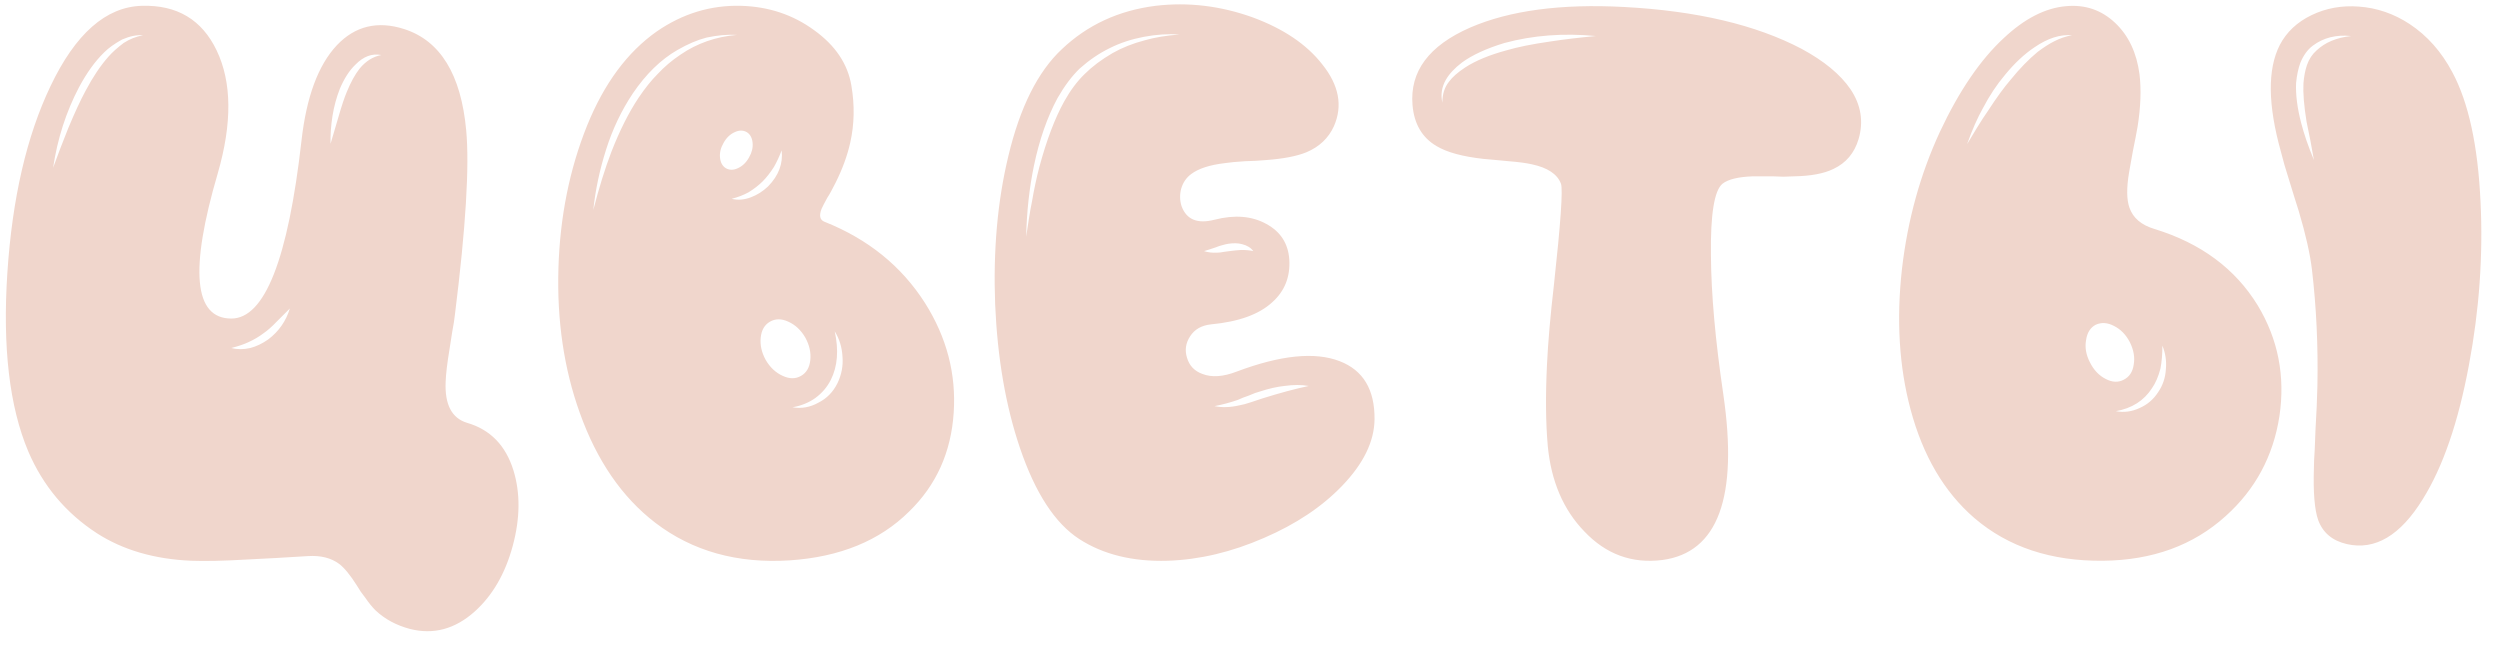 <?xml version="1.0" encoding="UTF-8"?> <svg xmlns="http://www.w3.org/2000/svg" width="126" height="33" viewBox="0 0 126 33" fill="none"><path d="M17.48 4.629C17.676 4.147 17.891 3.757 18.125 3.457C18.438 3.079 18.802 2.852 19.219 2.773C18.75 2.682 18.314 2.845 17.91 3.262C17.611 3.548 17.35 3.952 17.129 4.473C16.96 4.902 16.836 5.358 16.758 5.84C16.68 6.335 16.647 6.803 16.66 7.246L17.051 5.918C17.22 5.332 17.363 4.902 17.48 4.629ZM12.617 17.539C12.917 17.461 13.216 17.318 13.516 17.109C14.05 16.706 14.414 16.185 14.609 15.547L14.277 15.879L13.945 16.211C13.711 16.458 13.49 16.654 13.281 16.797C13.06 16.966 12.806 17.116 12.52 17.246C12.298 17.35 12.012 17.448 11.66 17.539C11.96 17.617 12.279 17.617 12.617 17.539ZM5.469 2.852C5.664 2.63 5.918 2.402 6.23 2.168C6.53 1.973 6.855 1.842 7.207 1.777C6.895 1.751 6.543 1.823 6.152 1.992C5.775 2.201 5.475 2.415 5.254 2.637C4.798 3.079 4.375 3.665 3.984 4.395C3.333 5.632 2.897 6.986 2.676 8.457L3.047 7.461L3.438 6.465C3.763 5.684 4.056 5.052 4.316 4.57C4.681 3.88 5.065 3.307 5.469 2.852ZM22.461 19.238C22.409 20.384 22.767 21.074 23.535 21.309C24.707 21.647 25.488 22.448 25.879 23.711C26.23 24.857 26.217 26.126 25.84 27.52C25.462 28.913 24.824 30.013 23.926 30.82C22.936 31.706 21.849 31.999 20.664 31.699C19.974 31.517 19.395 31.204 18.926 30.762C18.756 30.592 18.587 30.384 18.418 30.137L18.184 29.824L17.988 29.512C17.65 28.978 17.35 28.613 17.09 28.418C16.686 28.119 16.165 27.988 15.527 28.027C15.111 28.053 14.564 28.086 13.887 28.125L13.125 28.164L12.383 28.203C11.263 28.268 10.352 28.288 9.648 28.262C7.786 28.184 6.198 27.721 4.883 26.875C3.32 25.859 2.168 24.486 1.426 22.754C0.475 20.501 0.124 17.5 0.371 13.75C0.618 10 1.341 6.868 2.539 4.355C3.802 1.699 5.339 0.345 7.148 0.293C8.919 0.241 10.176 0.99 10.918 2.539C11.686 4.141 11.706 6.204 10.977 8.73C9.544 13.613 9.772 16.055 11.66 16.055C13.34 16.055 14.518 13.066 15.195 7.09C15.443 4.889 16.035 3.288 16.973 2.285C17.897 1.309 19.03 1.035 20.371 1.465C22.194 2.051 23.236 3.75 23.496 6.562C23.665 8.372 23.477 11.465 22.93 15.84C22.904 16.087 22.858 16.38 22.793 16.719L22.656 17.598C22.539 18.301 22.474 18.848 22.461 19.238ZM41.25 20.293C41.667 20.085 41.986 19.759 42.207 19.316C42.415 18.887 42.5 18.438 42.461 17.969C42.435 17.5 42.305 17.077 42.07 16.699C42.279 17.65 42.214 18.463 41.875 19.141C41.693 19.505 41.432 19.811 41.094 20.059C40.768 20.293 40.384 20.449 39.941 20.527C40.397 20.605 40.833 20.527 41.25 20.293ZM38.34 17.012C38.301 17.389 38.385 17.767 38.594 18.145C38.815 18.522 39.102 18.789 39.453 18.945C39.792 19.102 40.098 19.102 40.371 18.945C40.645 18.789 40.801 18.522 40.84 18.145C40.879 17.767 40.794 17.389 40.586 17.012C40.365 16.634 40.078 16.367 39.727 16.211C39.388 16.055 39.082 16.055 38.809 16.211C38.535 16.367 38.379 16.634 38.34 17.012ZM37.734 9.688C37.474 9.831 37.188 9.941 36.875 10.02C37.188 10.098 37.513 10.072 37.852 9.941C38.164 9.824 38.45 9.642 38.711 9.395C39.245 8.848 39.473 8.242 39.395 7.578C39.277 7.891 39.147 8.171 39.004 8.418C38.822 8.704 38.633 8.945 38.438 9.141C38.242 9.336 38.008 9.518 37.734 9.688ZM37.031 6.66C36.797 6.764 36.608 6.947 36.465 7.207C36.322 7.454 36.263 7.702 36.289 7.949C36.315 8.197 36.413 8.372 36.582 8.477C36.764 8.581 36.966 8.581 37.188 8.477C37.422 8.372 37.611 8.19 37.754 7.93C37.897 7.682 37.956 7.435 37.93 7.188C37.904 6.94 37.806 6.764 37.637 6.66C37.454 6.556 37.253 6.556 37.031 6.66ZM32.188 4.922C32.513 4.44 32.832 4.043 33.145 3.73C33.483 3.366 33.867 3.04 34.297 2.754C35.13 2.181 36.081 1.849 37.148 1.758C36.667 1.732 36.152 1.777 35.605 1.895C35.15 2.012 34.661 2.22 34.141 2.52C33.307 3.001 32.559 3.73 31.895 4.707C31.322 5.566 30.872 6.51 30.547 7.539C30.221 8.568 30.006 9.583 29.902 10.586C30.189 9.466 30.495 8.483 30.82 7.637C31.237 6.569 31.693 5.664 32.188 4.922ZM41.406 10.527C41.276 10.866 41.322 11.081 41.543 11.172C43.743 12.044 45.436 13.412 46.621 15.273C47.715 17.005 48.197 18.848 48.066 20.801C47.936 22.793 47.188 24.453 45.82 25.781C44.336 27.253 42.331 28.073 39.805 28.242C37.161 28.412 34.902 27.78 33.027 26.348C31.348 25.059 30.078 23.21 29.219 20.801C28.424 18.587 28.066 16.159 28.145 13.516C28.223 10.925 28.704 8.529 29.59 6.328C30.449 4.206 31.621 2.624 33.105 1.582C34.408 0.684 35.82 0.254 37.344 0.293C38.737 0.332 39.967 0.742 41.035 1.523C42.103 2.292 42.728 3.223 42.91 4.316C43.079 5.306 43.06 6.263 42.852 7.188C42.708 7.839 42.461 8.516 42.109 9.219C42.044 9.349 41.973 9.486 41.895 9.629L41.797 9.805L41.699 9.961C41.556 10.221 41.458 10.41 41.406 10.527ZM63.34 20.176L63.633 20.078C64.505 19.805 65.28 19.596 65.957 19.453C65.606 19.388 65.195 19.388 64.727 19.453C64.362 19.492 63.958 19.583 63.516 19.727C63.359 19.766 63.164 19.837 62.93 19.941L62.656 20.039L62.383 20.156C62.005 20.287 61.615 20.391 61.211 20.469C61.589 20.547 62.005 20.534 62.461 20.43C62.617 20.404 62.812 20.352 63.047 20.273L63.34 20.176ZM56.074 2.676C56.556 2.402 57.096 2.188 57.695 2.031C58.19 1.888 58.776 1.79 59.453 1.738C58.88 1.699 58.281 1.738 57.656 1.855C57.031 1.973 56.458 2.161 55.938 2.422C55.404 2.682 54.896 3.027 54.414 3.457C54.023 3.835 53.652 4.329 53.301 4.941C52.78 5.905 52.383 7.044 52.109 8.359C51.875 9.492 51.745 10.684 51.719 11.934L51.855 11.035C51.908 10.697 51.96 10.404 52.012 10.156C52.116 9.544 52.24 8.965 52.383 8.418C52.747 7.064 53.164 5.964 53.633 5.117C53.945 4.557 54.29 4.095 54.668 3.73C55.046 3.353 55.514 3.001 56.074 2.676ZM61.445 12.402L61.289 12.461L60.996 12.559L60.684 12.656C60.879 12.721 61.1 12.747 61.348 12.734C61.439 12.734 61.55 12.721 61.68 12.695L61.816 12.676L61.973 12.656C62.155 12.63 62.35 12.611 62.559 12.598C62.806 12.598 63.008 12.617 63.164 12.656C63.047 12.487 62.858 12.37 62.598 12.305C62.402 12.253 62.175 12.246 61.914 12.285C61.823 12.298 61.712 12.324 61.582 12.363L61.445 12.402ZM60.605 18.848C61.074 19.03 61.647 18.991 62.324 18.73C64.538 17.897 66.269 17.721 67.519 18.203C68.704 18.659 69.29 19.635 69.277 21.133C69.264 22.253 68.717 23.372 67.637 24.492C66.621 25.547 65.312 26.419 63.711 27.109C62.07 27.826 60.449 28.21 58.848 28.262C57.09 28.314 55.605 27.949 54.395 27.168C53.171 26.374 52.175 24.844 51.406 22.578C50.69 20.469 50.273 18.06 50.156 15.352C50.052 12.63 50.273 10.137 50.82 7.871C51.406 5.41 52.305 3.613 53.516 2.48C54.805 1.257 56.38 0.527 58.242 0.293C59.883 0.098 61.517 0.293 63.145 0.879C64.694 1.452 65.859 2.24 66.641 3.242C67.487 4.297 67.682 5.339 67.227 6.367C66.953 6.966 66.491 7.402 65.84 7.676C65.358 7.871 64.688 8.001 63.828 8.066L63.281 8.105L62.754 8.125C62.324 8.151 61.979 8.184 61.719 8.223C60.964 8.314 60.404 8.496 60.039 8.77C59.792 8.952 59.622 9.199 59.531 9.512C59.453 9.811 59.46 10.104 59.551 10.391C59.798 11.068 60.352 11.296 61.211 11.074C62.227 10.814 63.099 10.885 63.828 11.289C64.544 11.68 64.928 12.279 64.981 13.086C65.033 13.958 64.746 14.675 64.121 15.234C63.457 15.846 62.428 16.217 61.035 16.348C60.553 16.4 60.202 16.602 59.98 16.953C59.759 17.292 59.707 17.65 59.824 18.027C59.941 18.431 60.202 18.704 60.605 18.848ZM75.918 2.539C76.491 2.37 77.233 2.22 78.144 2.09C78.822 1.986 79.583 1.895 80.43 1.816C78.802 1.66 77.266 1.777 75.82 2.168C74.922 2.441 74.212 2.767 73.691 3.145C73.314 3.431 73.04 3.724 72.871 4.023C72.663 4.388 72.604 4.772 72.695 5.176C72.695 4.746 72.806 4.395 73.027 4.121C73.197 3.887 73.47 3.646 73.848 3.398C74.368 3.06 75.059 2.773 75.918 2.539ZM74.102 1.387C76.094 0.527 78.678 0.182 81.856 0.352C85.514 0.547 88.496 1.25 90.801 2.461C91.934 3.073 92.754 3.75 93.262 4.492C93.796 5.286 93.932 6.126 93.672 7.012C93.463 7.715 93.04 8.216 92.402 8.516C91.921 8.75 91.257 8.874 90.41 8.887L89.883 8.906L89.356 8.887C88.887 8.887 88.548 8.887 88.34 8.887C87.611 8.913 87.103 9.036 86.816 9.258C86.4 9.596 86.204 10.801 86.231 12.871C86.243 14.811 86.452 17.148 86.856 19.883C87.611 25.065 86.588 27.845 83.789 28.223C82.253 28.418 80.938 27.936 79.844 26.777C78.789 25.684 78.177 24.251 78.008 22.48C77.904 21.309 77.891 19.935 77.969 18.359C78.021 17.253 78.138 15.912 78.32 14.336C78.659 11.237 78.776 9.544 78.672 9.258C78.49 8.776 78.001 8.451 77.207 8.281C76.921 8.216 76.53 8.164 76.035 8.125L75.41 8.066L74.766 8.008C73.711 7.891 72.923 7.676 72.402 7.363C71.673 6.934 71.269 6.243 71.191 5.293C71.048 3.6 72.018 2.298 74.102 1.387ZM107.832 20.566C108.223 20.397 108.535 20.13 108.77 19.766C109.004 19.427 109.134 19.043 109.16 18.613C109.199 18.197 109.141 17.799 108.984 17.422C108.984 17.852 108.952 18.236 108.887 18.574C108.783 18.978 108.639 19.31 108.457 19.57C108.053 20.195 107.448 20.579 106.641 20.723C107.044 20.801 107.441 20.749 107.832 20.566ZM105.137 17.148C105.072 17.513 105.137 17.884 105.332 18.262C105.527 18.652 105.794 18.932 106.133 19.102C106.458 19.271 106.758 19.284 107.031 19.141C107.318 18.997 107.487 18.744 107.539 18.379C107.604 18.014 107.539 17.637 107.344 17.246C107.148 16.869 106.882 16.595 106.543 16.426C106.217 16.256 105.911 16.237 105.625 16.367C105.352 16.51 105.189 16.771 105.137 17.148ZM102.695 2.617C103.008 2.383 103.281 2.207 103.516 2.09C103.815 1.934 104.121 1.829 104.434 1.777C103.835 1.725 103.203 1.927 102.539 2.383C102.031 2.721 101.536 3.184 101.055 3.77C100.638 4.264 100.267 4.824 99.941 5.449C99.668 5.931 99.401 6.536 99.141 7.266L99.648 6.426C99.857 6.087 100.039 5.807 100.195 5.586C100.625 4.922 101.009 4.395 101.348 4.004C101.79 3.457 102.24 2.995 102.695 2.617ZM107.324 10.469C107.507 10.99 107.93 11.348 108.594 11.543C110.924 12.259 112.656 13.542 113.789 15.391C114.818 17.096 115.182 18.958 114.883 20.977C114.57 22.995 113.665 24.674 112.168 26.016C110.54 27.487 108.483 28.236 105.996 28.262C103.379 28.288 101.217 27.572 99.512 26.113C97.988 24.798 96.914 22.969 96.289 20.625C95.716 18.477 95.573 16.12 95.859 13.555C96.146 11.081 96.784 8.776 97.773 6.641C98.737 4.583 99.811 3.008 100.996 1.914C102.038 0.938 103.079 0.404 104.121 0.312C105.085 0.221 105.911 0.501 106.602 1.152C107.279 1.79 107.689 2.656 107.832 3.75C107.923 4.518 107.891 5.397 107.734 6.387C107.682 6.686 107.604 7.09 107.5 7.598L107.402 8.145C107.363 8.353 107.331 8.535 107.305 8.691C107.174 9.473 107.181 10.065 107.324 10.469ZM116.27 3.281C116.374 2.982 116.536 2.734 116.758 2.539C117.188 2.135 117.767 1.895 118.496 1.816C117.741 1.738 117.096 1.901 116.562 2.305C116.302 2.5 116.094 2.786 115.938 3.164C115.833 3.451 115.762 3.789 115.723 4.18C115.697 4.766 115.781 5.436 115.977 6.191C116.12 6.751 116.335 7.376 116.621 8.066L116.445 7.09L116.25 6.133C116.12 5.326 116.068 4.681 116.094 4.199C116.12 3.861 116.178 3.555 116.27 3.281ZM121.445 1.211C122.331 1.797 123.047 2.604 123.594 3.633C124.414 5.156 124.889 7.344 125.02 10.195C125.15 12.904 124.954 15.638 124.434 18.398C123.9 21.276 123.125 23.529 122.109 25.156C120.977 26.992 119.701 27.747 118.281 27.422C117.552 27.253 117.07 26.849 116.836 26.211C116.654 25.69 116.582 24.818 116.621 23.594C116.621 23.359 116.634 23.06 116.66 22.695L116.68 22.207L116.699 21.699C116.751 20.827 116.784 20.072 116.797 19.434C116.836 17.428 116.745 15.482 116.523 13.594C116.432 12.812 116.211 11.829 115.859 10.645L115.625 9.902L115.391 9.141C115.195 8.529 115.052 8.034 114.961 7.656C114.297 5.286 114.277 3.49 114.902 2.266C115.241 1.615 115.775 1.113 116.504 0.762C117.233 0.41 118.027 0.267 118.887 0.332C119.798 0.397 120.651 0.69 121.445 1.211Z" fill="#F0D6CC"></path></svg> 